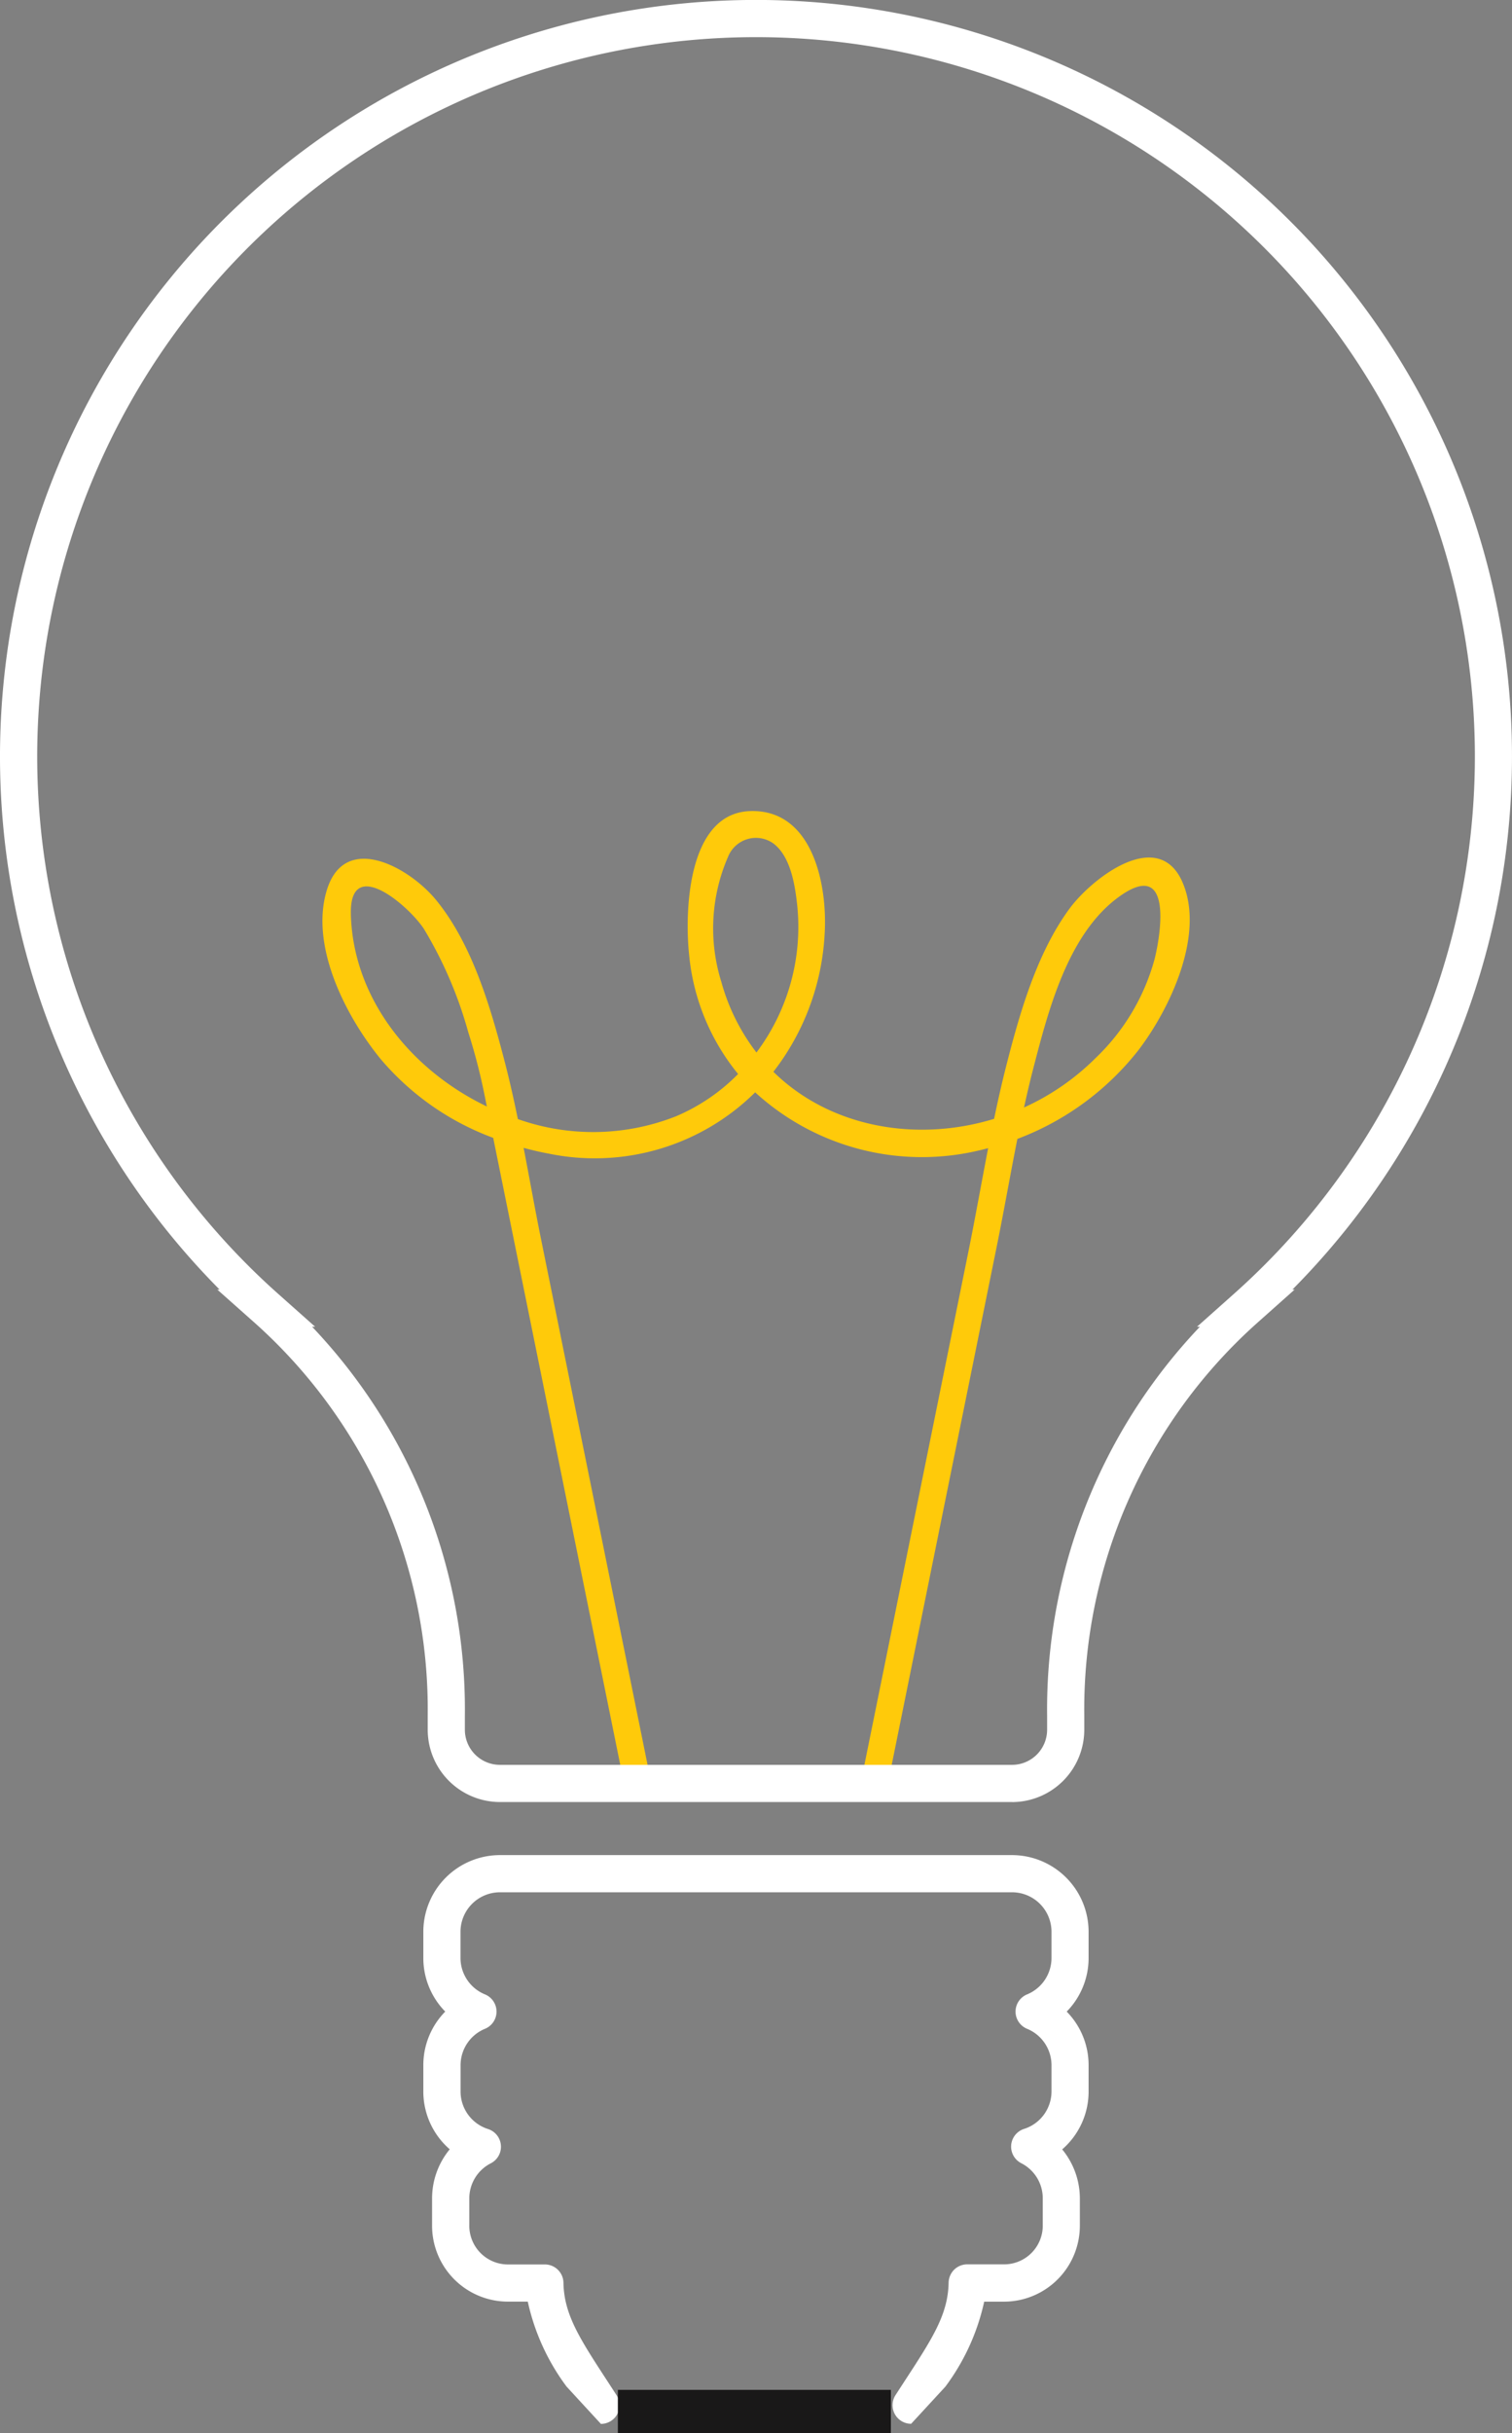 <svg xmlns="http://www.w3.org/2000/svg" xmlns:xlink="http://www.w3.org/1999/xlink" width="105.229" height="169.208" viewBox="0 0 105.229 169.208">
  <rect x="0" y="0" width="105.229" height="169.208" fill="#808080" stroke="none"/>
  <defs>
    <clipPath id="clip-path">
      <rect id="長方形_783" data-name="長方形 783" width="105.229" height="168.567" fill="none"/>
    </clipPath>
  </defs>
  <g id="グループ_510" data-name="グループ 510" transform="translate(-635 -4205.792)">
    <g id="グループ_450" data-name="グループ 450" transform="translate(635 4205.792)">
      <g id="グループ_449" data-name="グループ 449" clip-path="url(#clip-path)">
        <path id="パス_114" data-name="パス 114" d="M96.736,97.655c-1.7-3.853-6.316-.238-7.86,1.863-2.292,3.12-3.481,7.321-4.424,11.028-.3,1.185-.568,2.381-.819,3.583-5.42,1.659-11.431.591-15.36-3.272a17.11,17.11,0,0,0,3.565-9.542c.222-3.456-.833-8.747-5.2-8.588s-4.541,7.047-4.231,9.991a15.378,15.378,0,0,0,3.41,8.293,13.37,13.37,0,0,1-4.328,2.943,15.693,15.693,0,0,1-11,.192c-.273-1.325-.566-2.644-.905-3.948-.986-3.8-2.258-8.2-4.787-11.288-1.881-2.294-6.383-4.787-7.616-.644-1.167,3.918,1.38,8.8,3.766,11.713a18.782,18.782,0,0,0,7.826,5.473q4.534,22.358,9.069,44.72h1.9q-3.821-18.845-7.642-37.687c-.426-2.1-.8-4.222-1.211-6.338.577.158,1.159.294,1.742.4a15.867,15.867,0,0,0,14.373-4.261,17.2,17.2,0,0,0,15.607,4.034c.2-.045.405-.1.608-.148-.468,2.407-.894,4.825-1.378,7.213q-2.515,12.4-5.028,24.794-1.215,6-2.432,11.991h1.9q3.77-18.595,7.541-37.191c.5-2.467.935-4.969,1.431-7.454a19.361,19.361,0,0,0,8.428-6.177c2.185-2.865,4.659-8.046,3.051-11.7M38.868,99.9c-.108-4.1,3.952-.669,5.07,1a28.657,28.657,0,0,1,3.1,7.209,40.874,40.874,0,0,1,1.128,4.345l.164.815c-5.234-2.51-9.307-7.459-9.464-13.374m25.776,4.685a12.462,12.462,0,0,1,.481-8.688,2.089,2.089,0,0,1,3.179-.892c1.186.929,1.479,2.9,1.63,4.288a14.548,14.548,0,0,1-2.838,10.228,14.27,14.27,0,0,1-2.451-4.936M94.808,103a14.927,14.927,0,0,1-4.119,6.909,16.932,16.932,0,0,1-4.974,3.431c.195-.886.4-1.768.627-2.644,1.067-4.112,2.435-9.513,6.071-12.073,3.537-2.49,2.9,2.313,2.395,4.378" transform="translate(-14.448 -36.317)" fill="#ffca0a"/>
        <path id="パス_115" data-name="パス 115" d="M82.382,251.633a1.293,1.293,0,0,1-1.085-2l.621-.956c1.953-2.994,3.029-4.643,3.071-6.863a1.294,1.294,0,0,1,1.293-1.269h2.627a2.693,2.693,0,0,0,2.632-2.745v-1.82a2.739,2.739,0,0,0-1.492-2.467,1.293,1.293,0,0,1,.189-2.386,2.738,2.738,0,0,0,1.911-2.615V226.7a2.738,2.738,0,0,0-1.7-2.537,1.293,1.293,0,0,1,0-2.392,2.74,2.74,0,0,0,1.7-2.539v-1.818a2.748,2.748,0,0,0-2.744-2.745H53.763a2.748,2.748,0,0,0-2.745,2.745v1.818a2.739,2.739,0,0,0,1.705,2.539,1.293,1.293,0,0,1,0,2.392,2.738,2.738,0,0,0-1.7,2.537v1.819a2.738,2.738,0,0,0,1.911,2.615,1.293,1.293,0,0,1,.189,2.386,2.739,2.739,0,0,0-1.492,2.467v1.82a2.694,2.694,0,0,0,2.632,2.745h2.627a1.294,1.294,0,0,1,1.293,1.269c.042,2.22,1.118,3.869,3.071,6.863l.621.956a1.293,1.293,0,0,1-1.085,2L58.4,249.047a15.364,15.364,0,0,1-2.7-5.91H54.259A5.282,5.282,0,0,1,49.04,237.8v-1.82a5.364,5.364,0,0,1,1.229-3.437,5.316,5.316,0,0,1-1.838-4.031V226.7a5.31,5.31,0,0,1,1.525-3.734,5.311,5.311,0,0,1-1.525-3.734v-1.818a5.338,5.338,0,0,1,5.331-5.331H89.4a5.337,5.337,0,0,1,5.331,5.331v1.818a5.316,5.316,0,0,1-1.524,3.735,5.31,5.31,0,0,1,1.524,3.733v1.819a5.316,5.316,0,0,1-1.838,4.031,5.364,5.364,0,0,1,1.229,3.437v1.82a5.282,5.282,0,0,1-5.218,5.332H87.465a15.364,15.364,0,0,1-2.7,5.91Z" transform="translate(-18.969 -83.066)" fill="#fff"/>
        <path id="パス_116" data-name="パス 116" d="M70.435,125.327H34.794a5.034,5.034,0,0,1-5.027-5.029v-.983a36.037,36.037,0,0,0-12.1-27.368l-2.544-2.26h.161a52.614,52.614,0,1,1,74.66,0H90.1l-2.539,2.26a36.036,36.036,0,0,0-12.1,27.354v1a5.033,5.033,0,0,1-5.027,5.029M21.723,92.274a38.617,38.617,0,0,1,10.63,27.057v.968a2.444,2.444,0,0,0,2.441,2.442H70.435a2.444,2.444,0,0,0,2.44-2.442v-.983A38.608,38.608,0,0,1,83.505,92.274h-.2l2.537-2.26a50.028,50.028,0,1,0-66.449,0l2.542,2.26Z" fill="#fff"/>
      </g>
    </g>
    <rect id="長方形_968" data-name="長方形 968" width="19" height="3" transform="translate(678 4372)" fill="#191818"/>
  </g>
</svg>
